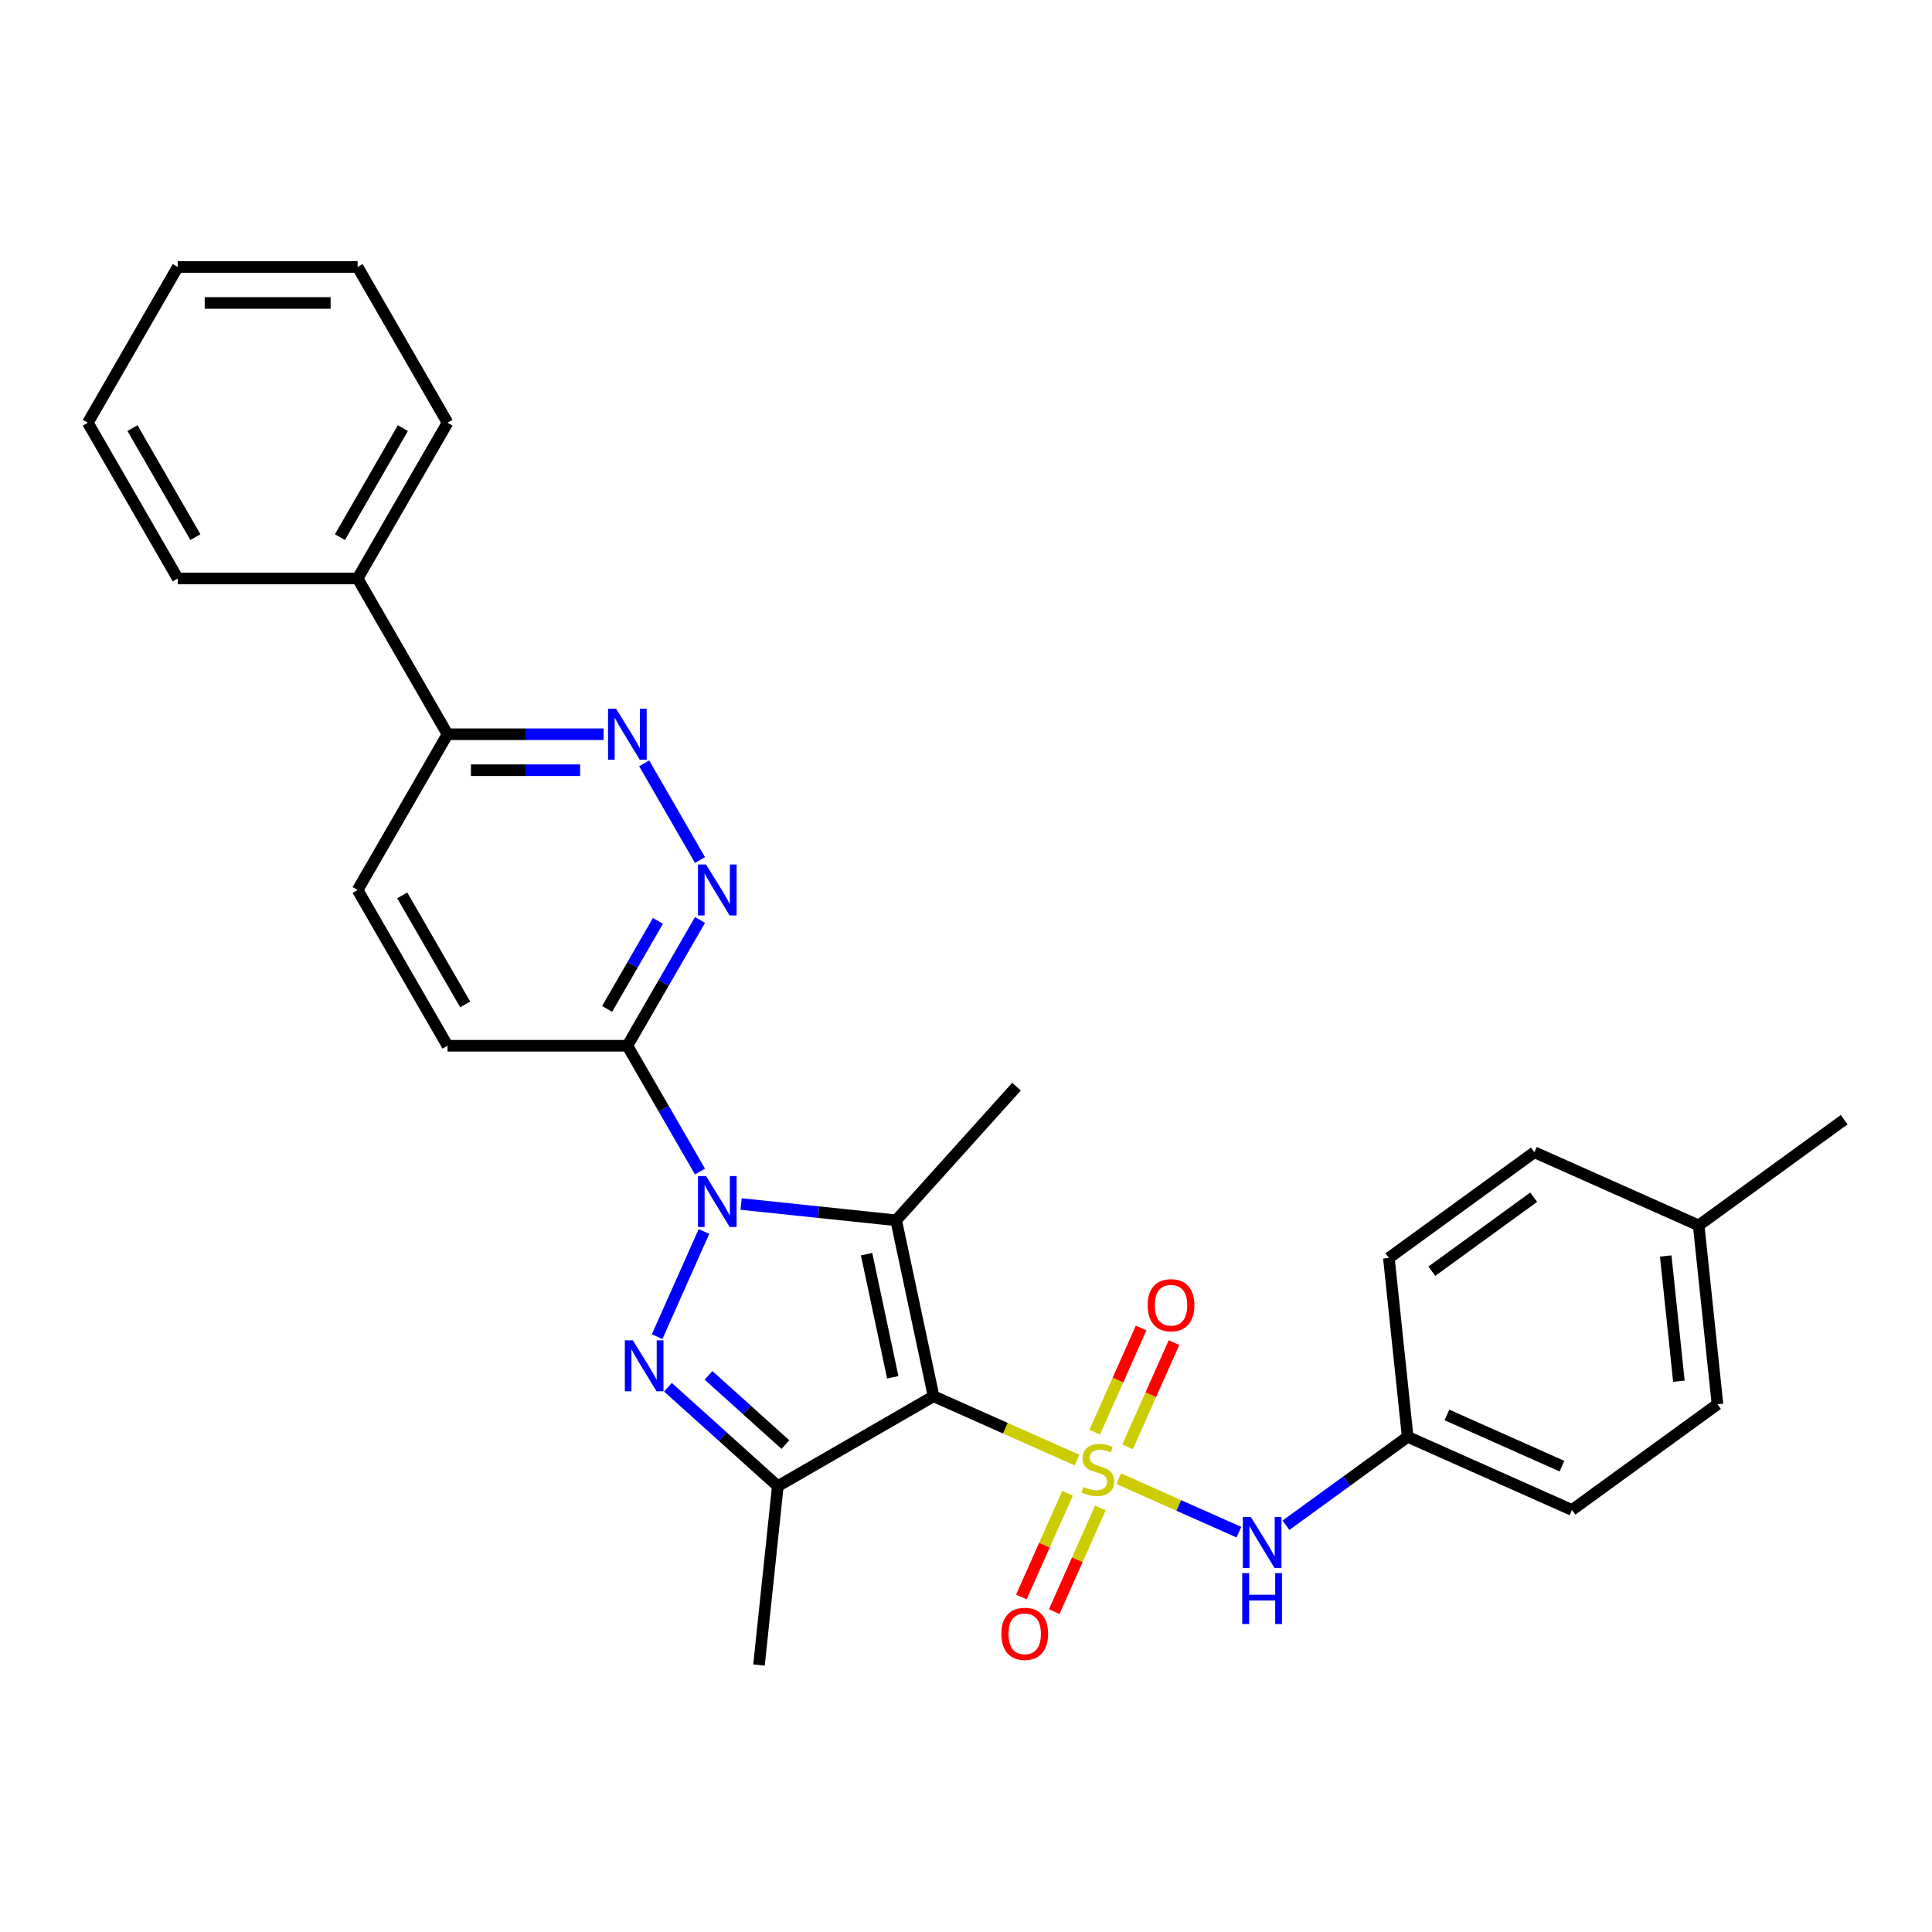 <?xml version='1.0' encoding='iso-8859-1'?>
<svg version='1.1' baseProfile='full'
              xmlns='http://www.w3.org/2000/svg'
                      xmlns:rdkit='http://www.rdkit.org/xml'
                      xmlns:xlink='http://www.w3.org/1999/xlink'
                  xml:space='preserve'
width='1000px' height='1000px' viewBox='0 0 1000 1000'>
<!-- END OF HEADER -->
<rect style='opacity:1.0;fill:#FFFFFF;stroke:none' width='1000' height='1000' x='0' y='0'> </rect>
<path class='bond-0' d='M 557.473,755.753 L 520.341,739.22' style='fill:none;fill-rule:evenodd;stroke:#CCCC00;stroke-width:6px;stroke-linecap:butt;stroke-linejoin:miter;stroke-opacity:1' />
<path class='bond-0' d='M 520.341,739.22 L 483.21,722.688' style='fill:none;fill-rule:evenodd;stroke:#000000;stroke-width:6px;stroke-linecap:butt;stroke-linejoin:miter;stroke-opacity:1' />
<path class='bond-7' d='M 579.033,765.352 L 610.149,779.206' style='fill:none;fill-rule:evenodd;stroke:#CCCC00;stroke-width:6px;stroke-linecap:butt;stroke-linejoin:miter;stroke-opacity:1' />
<path class='bond-7' d='M 610.149,779.206 L 641.266,793.059' style='fill:none;fill-rule:evenodd;stroke:#0000FF;stroke-width:6px;stroke-linecap:butt;stroke-linejoin:miter;stroke-opacity:1' />
<path class='bond-9' d='M 552.545,772.945 L 540.602,799.769' style='fill:none;fill-rule:evenodd;stroke:#CCCC00;stroke-width:6px;stroke-linecap:butt;stroke-linejoin:miter;stroke-opacity:1' />
<path class='bond-9' d='M 540.602,799.769 L 528.659,826.594' style='fill:none;fill-rule:evenodd;stroke:#FF0000;stroke-width:6px;stroke-linecap:butt;stroke-linejoin:miter;stroke-opacity:1' />
<path class='bond-9' d='M 569.554,780.518 L 557.611,807.342' style='fill:none;fill-rule:evenodd;stroke:#CCCC00;stroke-width:6px;stroke-linecap:butt;stroke-linejoin:miter;stroke-opacity:1' />
<path class='bond-9' d='M 557.611,807.342 L 545.668,834.166' style='fill:none;fill-rule:evenodd;stroke:#FF0000;stroke-width:6px;stroke-linecap:butt;stroke-linejoin:miter;stroke-opacity:1' />
<path class='bond-10' d='M 583.646,748.867 L 595.651,721.903' style='fill:none;fill-rule:evenodd;stroke:#CCCC00;stroke-width:6px;stroke-linecap:butt;stroke-linejoin:miter;stroke-opacity:1' />
<path class='bond-10' d='M 595.651,721.903 L 607.656,694.94' style='fill:none;fill-rule:evenodd;stroke:#FF0000;stroke-width:6px;stroke-linecap:butt;stroke-linejoin:miter;stroke-opacity:1' />
<path class='bond-10' d='M 566.637,741.294 L 578.642,714.33' style='fill:none;fill-rule:evenodd;stroke:#CCCC00;stroke-width:6px;stroke-linecap:butt;stroke-linejoin:miter;stroke-opacity:1' />
<path class='bond-10' d='M 578.642,714.33 L 590.647,687.367' style='fill:none;fill-rule:evenodd;stroke:#FF0000;stroke-width:6px;stroke-linecap:butt;stroke-linejoin:miter;stroke-opacity:1' />
<path class='bond-2' d='M 483.21,722.688 L 463.855,631.632' style='fill:none;fill-rule:evenodd;stroke:#000000;stroke-width:6px;stroke-linecap:butt;stroke-linejoin:miter;stroke-opacity:1' />
<path class='bond-2' d='M 462.095,712.901 L 448.547,649.161' style='fill:none;fill-rule:evenodd;stroke:#000000;stroke-width:6px;stroke-linecap:butt;stroke-linejoin:miter;stroke-opacity:1' />
<path class='bond-4' d='M 483.21,722.688 L 402.59,769.234' style='fill:none;fill-rule:evenodd;stroke:#000000;stroke-width:6px;stroke-linecap:butt;stroke-linejoin:miter;stroke-opacity:1' />
<path class='bond-1' d='M 383.599,623.196 L 423.727,627.414' style='fill:none;fill-rule:evenodd;stroke:#0000FF;stroke-width:6px;stroke-linecap:butt;stroke-linejoin:miter;stroke-opacity:1' />
<path class='bond-1' d='M 423.727,627.414 L 463.855,631.632' style='fill:none;fill-rule:evenodd;stroke:#000000;stroke-width:6px;stroke-linecap:butt;stroke-linejoin:miter;stroke-opacity:1' />
<path class='bond-5' d='M 362.32,606.392 L 343.524,573.837' style='fill:none;fill-rule:evenodd;stroke:#0000FF;stroke-width:6px;stroke-linecap:butt;stroke-linejoin:miter;stroke-opacity:1' />
<path class='bond-5' d='M 343.524,573.837 L 324.728,541.281' style='fill:none;fill-rule:evenodd;stroke:#000000;stroke-width:6px;stroke-linecap:butt;stroke-linejoin:miter;stroke-opacity:1' />
<path class='bond-29' d='M 364.369,637.41 L 340.126,691.859' style='fill:none;fill-rule:evenodd;stroke:#0000FF;stroke-width:6px;stroke-linecap:butt;stroke-linejoin:miter;stroke-opacity:1' />
<path class='bond-16' d='M 463.855,631.632 L 526.145,562.451' style='fill:none;fill-rule:evenodd;stroke:#000000;stroke-width:6px;stroke-linecap:butt;stroke-linejoin:miter;stroke-opacity:1' />
<path class='bond-3' d='M 345.735,718.042 L 374.163,743.638' style='fill:none;fill-rule:evenodd;stroke:#0000FF;stroke-width:6px;stroke-linecap:butt;stroke-linejoin:miter;stroke-opacity:1' />
<path class='bond-3' d='M 374.163,743.638 L 402.59,769.234' style='fill:none;fill-rule:evenodd;stroke:#000000;stroke-width:6px;stroke-linecap:butt;stroke-linejoin:miter;stroke-opacity:1' />
<path class='bond-3' d='M 366.722,711.884 L 386.621,729.802' style='fill:none;fill-rule:evenodd;stroke:#0000FF;stroke-width:6px;stroke-linecap:butt;stroke-linejoin:miter;stroke-opacity:1' />
<path class='bond-3' d='M 386.621,729.802 L 406.52,747.719' style='fill:none;fill-rule:evenodd;stroke:#000000;stroke-width:6px;stroke-linecap:butt;stroke-linejoin:miter;stroke-opacity:1' />
<path class='bond-17' d='M 402.59,769.234 L 392.86,861.815' style='fill:none;fill-rule:evenodd;stroke:#000000;stroke-width:6px;stroke-linecap:butt;stroke-linejoin:miter;stroke-opacity:1' />
<path class='bond-6' d='M 324.728,541.281 L 343.524,508.726' style='fill:none;fill-rule:evenodd;stroke:#000000;stroke-width:6px;stroke-linecap:butt;stroke-linejoin:miter;stroke-opacity:1' />
<path class='bond-6' d='M 343.524,508.726 L 362.32,476.171' style='fill:none;fill-rule:evenodd;stroke:#0000FF;stroke-width:6px;stroke-linecap:butt;stroke-linejoin:miter;stroke-opacity:1' />
<path class='bond-6' d='M 314.243,522.206 L 327.4,499.417' style='fill:none;fill-rule:evenodd;stroke:#000000;stroke-width:6px;stroke-linecap:butt;stroke-linejoin:miter;stroke-opacity:1' />
<path class='bond-6' d='M 327.4,499.417 L 340.557,476.629' style='fill:none;fill-rule:evenodd;stroke:#0000FF;stroke-width:6px;stroke-linecap:butt;stroke-linejoin:miter;stroke-opacity:1' />
<path class='bond-12' d='M 324.728,541.281 L 231.637,541.281' style='fill:none;fill-rule:evenodd;stroke:#000000;stroke-width:6px;stroke-linecap:butt;stroke-linejoin:miter;stroke-opacity:1' />
<path class='bond-8' d='M 362.32,445.153 L 333.424,395.104' style='fill:none;fill-rule:evenodd;stroke:#0000FF;stroke-width:6px;stroke-linecap:butt;stroke-linejoin:miter;stroke-opacity:1' />
<path class='bond-14' d='M 665.621,789.461 L 697.115,766.579' style='fill:none;fill-rule:evenodd;stroke:#0000FF;stroke-width:6px;stroke-linecap:butt;stroke-linejoin:miter;stroke-opacity:1' />
<path class='bond-14' d='M 697.115,766.579 L 728.608,743.698' style='fill:none;fill-rule:evenodd;stroke:#000000;stroke-width:6px;stroke-linecap:butt;stroke-linejoin:miter;stroke-opacity:1' />
<path class='bond-31' d='M 312.403,380.043 L 272.02,380.043' style='fill:none;fill-rule:evenodd;stroke:#0000FF;stroke-width:6px;stroke-linecap:butt;stroke-linejoin:miter;stroke-opacity:1' />
<path class='bond-31' d='M 272.02,380.043 L 231.637,380.043' style='fill:none;fill-rule:evenodd;stroke:#000000;stroke-width:6px;stroke-linecap:butt;stroke-linejoin:miter;stroke-opacity:1' />
<path class='bond-31' d='M 300.288,398.661 L 272.02,398.661' style='fill:none;fill-rule:evenodd;stroke:#0000FF;stroke-width:6px;stroke-linecap:butt;stroke-linejoin:miter;stroke-opacity:1' />
<path class='bond-31' d='M 272.02,398.661 L 243.752,398.661' style='fill:none;fill-rule:evenodd;stroke:#000000;stroke-width:6px;stroke-linecap:butt;stroke-linejoin:miter;stroke-opacity:1' />
<path class='bond-11' d='M 231.637,380.043 L 185.091,460.662' style='fill:none;fill-rule:evenodd;stroke:#000000;stroke-width:6px;stroke-linecap:butt;stroke-linejoin:miter;stroke-opacity:1' />
<path class='bond-15' d='M 231.637,380.043 L 185.091,299.423' style='fill:none;fill-rule:evenodd;stroke:#000000;stroke-width:6px;stroke-linecap:butt;stroke-linejoin:miter;stroke-opacity:1' />
<path class='bond-13' d='M 231.637,541.281 L 185.091,460.662' style='fill:none;fill-rule:evenodd;stroke:#000000;stroke-width:6px;stroke-linecap:butt;stroke-linejoin:miter;stroke-opacity:1' />
<path class='bond-13' d='M 240.779,519.879 L 208.197,463.446' style='fill:none;fill-rule:evenodd;stroke:#000000;stroke-width:6px;stroke-linecap:butt;stroke-linejoin:miter;stroke-opacity:1' />
<path class='bond-19' d='M 728.608,743.698 L 718.878,651.117' style='fill:none;fill-rule:evenodd;stroke:#000000;stroke-width:6px;stroke-linecap:butt;stroke-linejoin:miter;stroke-opacity:1' />
<path class='bond-20' d='M 728.608,743.698 L 813.651,781.562' style='fill:none;fill-rule:evenodd;stroke:#000000;stroke-width:6px;stroke-linecap:butt;stroke-linejoin:miter;stroke-opacity:1' />
<path class='bond-20' d='M 748.938,732.369 L 808.468,758.873' style='fill:none;fill-rule:evenodd;stroke:#000000;stroke-width:6px;stroke-linecap:butt;stroke-linejoin:miter;stroke-opacity:1' />
<path class='bond-23' d='M 185.091,299.423 L 231.637,218.804' style='fill:none;fill-rule:evenodd;stroke:#000000;stroke-width:6px;stroke-linecap:butt;stroke-linejoin:miter;stroke-opacity:1' />
<path class='bond-23' d='M 175.949,278.021 L 208.531,221.588' style='fill:none;fill-rule:evenodd;stroke:#000000;stroke-width:6px;stroke-linecap:butt;stroke-linejoin:miter;stroke-opacity:1' />
<path class='bond-24' d='M 185.091,299.423 L 92,299.423' style='fill:none;fill-rule:evenodd;stroke:#000000;stroke-width:6px;stroke-linecap:butt;stroke-linejoin:miter;stroke-opacity:1' />
<path class='bond-18' d='M 879.233,634.263 L 888.964,726.844' style='fill:none;fill-rule:evenodd;stroke:#000000;stroke-width:6px;stroke-linecap:butt;stroke-linejoin:miter;stroke-opacity:1' />
<path class='bond-18' d='M 862.176,650.096 L 868.988,714.903' style='fill:none;fill-rule:evenodd;stroke:#000000;stroke-width:6px;stroke-linecap:butt;stroke-linejoin:miter;stroke-opacity:1' />
<path class='bond-25' d='M 879.233,634.263 L 954.545,579.545' style='fill:none;fill-rule:evenodd;stroke:#000000;stroke-width:6px;stroke-linecap:butt;stroke-linejoin:miter;stroke-opacity:1' />
<path class='bond-30' d='M 879.233,634.263 L 794.19,596.399' style='fill:none;fill-rule:evenodd;stroke:#000000;stroke-width:6px;stroke-linecap:butt;stroke-linejoin:miter;stroke-opacity:1' />
<path class='bond-21' d='M 718.878,651.117 L 794.19,596.399' style='fill:none;fill-rule:evenodd;stroke:#000000;stroke-width:6px;stroke-linecap:butt;stroke-linejoin:miter;stroke-opacity:1' />
<path class='bond-21' d='M 741.118,657.972 L 793.837,619.669' style='fill:none;fill-rule:evenodd;stroke:#000000;stroke-width:6px;stroke-linecap:butt;stroke-linejoin:miter;stroke-opacity:1' />
<path class='bond-22' d='M 813.651,781.562 L 888.964,726.844' style='fill:none;fill-rule:evenodd;stroke:#000000;stroke-width:6px;stroke-linecap:butt;stroke-linejoin:miter;stroke-opacity:1' />
<path class='bond-26' d='M 231.637,218.804 L 185.091,138.185' style='fill:none;fill-rule:evenodd;stroke:#000000;stroke-width:6px;stroke-linecap:butt;stroke-linejoin:miter;stroke-opacity:1' />
<path class='bond-27' d='M 92,299.423 L 45.455,218.804' style='fill:none;fill-rule:evenodd;stroke:#000000;stroke-width:6px;stroke-linecap:butt;stroke-linejoin:miter;stroke-opacity:1' />
<path class='bond-27' d='M 101.142,278.021 L 68.56,221.588' style='fill:none;fill-rule:evenodd;stroke:#000000;stroke-width:6px;stroke-linecap:butt;stroke-linejoin:miter;stroke-opacity:1' />
<path class='bond-32' d='M 185.091,138.185 L 92,138.185' style='fill:none;fill-rule:evenodd;stroke:#000000;stroke-width:6px;stroke-linecap:butt;stroke-linejoin:miter;stroke-opacity:1' />
<path class='bond-32' d='M 171.128,156.803 L 105.964,156.803' style='fill:none;fill-rule:evenodd;stroke:#000000;stroke-width:6px;stroke-linecap:butt;stroke-linejoin:miter;stroke-opacity:1' />
<path class='bond-28' d='M 45.455,218.804 L 92,138.185' style='fill:none;fill-rule:evenodd;stroke:#000000;stroke-width:6px;stroke-linecap:butt;stroke-linejoin:miter;stroke-opacity:1' />
<path  class='atom-0' d='M 560.806 769.601
Q 561.103 769.712, 562.332 770.234
Q 563.561 770.755, 564.902 771.09
Q 566.279 771.388, 567.62 771.388
Q 570.115 771.388, 571.567 770.196
Q 573.019 768.968, 573.019 766.845
Q 573.019 765.393, 572.274 764.499
Q 571.567 763.605, 570.45 763.121
Q 569.333 762.637, 567.471 762.079
Q 565.125 761.371, 563.71 760.701
Q 562.332 760.031, 561.327 758.616
Q 560.359 757.201, 560.359 754.818
Q 560.359 751.504, 562.593 749.456
Q 564.864 747.408, 569.333 747.408
Q 572.386 747.408, 575.849 748.86
L 574.993 751.727
Q 571.828 750.424, 569.444 750.424
Q 566.875 750.424, 565.46 751.504
Q 564.045 752.546, 564.082 754.371
Q 564.082 755.786, 564.79 756.642
Q 565.535 757.499, 566.577 757.983
Q 567.657 758.467, 569.444 759.025
Q 571.828 759.77, 573.243 760.515
Q 574.658 761.26, 575.663 762.786
Q 576.706 764.276, 576.706 766.845
Q 576.706 770.494, 574.248 772.468
Q 571.828 774.404, 567.769 774.404
Q 565.423 774.404, 563.636 773.883
Q 561.885 773.399, 559.8 772.542
L 560.806 769.601
' fill='#CCCC00'/>
<path  class='atom-2' d='M 365.446 608.719
L 374.085 622.683
Q 374.942 624.061, 376.319 626.555
Q 377.697 629.05, 377.772 629.199
L 377.772 608.719
L 381.272 608.719
L 381.272 635.083
L 377.66 635.083
L 368.388 619.816
Q 367.308 618.028, 366.154 615.98
Q 365.037 613.932, 364.702 613.299
L 364.702 635.083
L 361.276 635.083
L 361.276 608.719
L 365.446 608.719
' fill='#0000FF'/>
<path  class='atom-4' d='M 327.583 693.762
L 336.222 707.726
Q 337.078 709.104, 338.456 711.598
Q 339.833 714.093, 339.908 714.242
L 339.908 693.762
L 343.408 693.762
L 343.408 720.126
L 339.796 720.126
L 330.524 704.859
Q 329.445 703.071, 328.29 701.023
Q 327.173 698.975, 326.838 698.342
L 326.838 720.126
L 323.412 720.126
L 323.412 693.762
L 327.583 693.762
' fill='#0000FF'/>
<path  class='atom-7' d='M 365.446 447.48
L 374.085 461.444
Q 374.942 462.822, 376.319 465.317
Q 377.697 467.812, 377.772 467.96
L 377.772 447.48
L 381.272 447.48
L 381.272 473.844
L 377.66 473.844
L 368.388 458.577
Q 367.308 456.79, 366.154 454.742
Q 365.037 452.694, 364.702 452.06
L 364.702 473.844
L 361.276 473.844
L 361.276 447.48
L 365.446 447.48
' fill='#0000FF'/>
<path  class='atom-8' d='M 647.468 785.234
L 656.107 799.198
Q 656.964 800.575, 658.341 803.07
Q 659.719 805.565, 659.794 805.714
L 659.794 785.234
L 663.294 785.234
L 663.294 811.597
L 659.682 811.597
L 650.41 796.33
Q 649.33 794.543, 648.176 792.495
Q 647.059 790.447, 646.724 789.814
L 646.724 811.597
L 643.298 811.597
L 643.298 785.234
L 647.468 785.234
' fill='#0000FF'/>
<path  class='atom-8' d='M 642.981 814.234
L 646.556 814.234
L 646.556 825.442
L 660.036 825.442
L 660.036 814.234
L 663.61 814.234
L 663.61 840.597
L 660.036 840.597
L 660.036 828.421
L 646.556 828.421
L 646.556 840.597
L 642.981 840.597
L 642.981 814.234
' fill='#0000FF'/>
<path  class='atom-9' d='M 318.901 366.861
L 327.54 380.825
Q 328.396 382.202, 329.774 384.697
Q 331.151 387.192, 331.226 387.341
L 331.226 366.861
L 334.726 366.861
L 334.726 393.224
L 331.114 393.224
L 321.842 377.958
Q 320.763 376.17, 319.608 374.122
Q 318.491 372.074, 318.156 371.441
L 318.156 393.224
L 314.73 393.224
L 314.73 366.861
L 318.901 366.861
' fill='#0000FF'/>
<path  class='atom-10' d='M 518.287 845.67
Q 518.287 839.339, 521.415 835.802
Q 524.543 832.264, 530.389 832.264
Q 536.235 832.264, 539.363 835.802
Q 542.491 839.339, 542.491 845.67
Q 542.491 852.074, 539.326 855.723
Q 536.161 859.335, 530.389 859.335
Q 524.58 859.335, 521.415 855.723
Q 518.287 852.112, 518.287 845.67
M 530.389 856.356
Q 534.411 856.356, 536.571 853.675
Q 538.767 850.957, 538.767 845.67
Q 538.767 840.494, 536.571 837.887
Q 534.411 835.243, 530.389 835.243
Q 526.368 835.243, 524.171 837.85
Q 522.011 840.457, 522.011 845.67
Q 522.011 850.994, 524.171 853.675
Q 526.368 856.356, 530.389 856.356
' fill='#FF0000'/>
<path  class='atom-11' d='M 594.015 675.583
Q 594.015 669.253, 597.142 665.716
Q 600.27 662.178, 606.116 662.178
Q 611.963 662.178, 615.09 665.716
Q 618.218 669.253, 618.218 675.583
Q 618.218 681.988, 615.053 685.637
Q 611.888 689.249, 606.116 689.249
Q 600.308 689.249, 597.142 685.637
Q 594.015 682.025, 594.015 675.583
M 606.116 686.27
Q 610.138 686.27, 612.298 683.589
Q 614.495 680.871, 614.495 675.583
Q 614.495 670.408, 612.298 667.801
Q 610.138 665.157, 606.116 665.157
Q 602.095 665.157, 599.898 667.764
Q 597.738 670.37, 597.738 675.583
Q 597.738 680.908, 599.898 683.589
Q 602.095 686.27, 606.116 686.27
' fill='#FF0000'/>
</svg>
